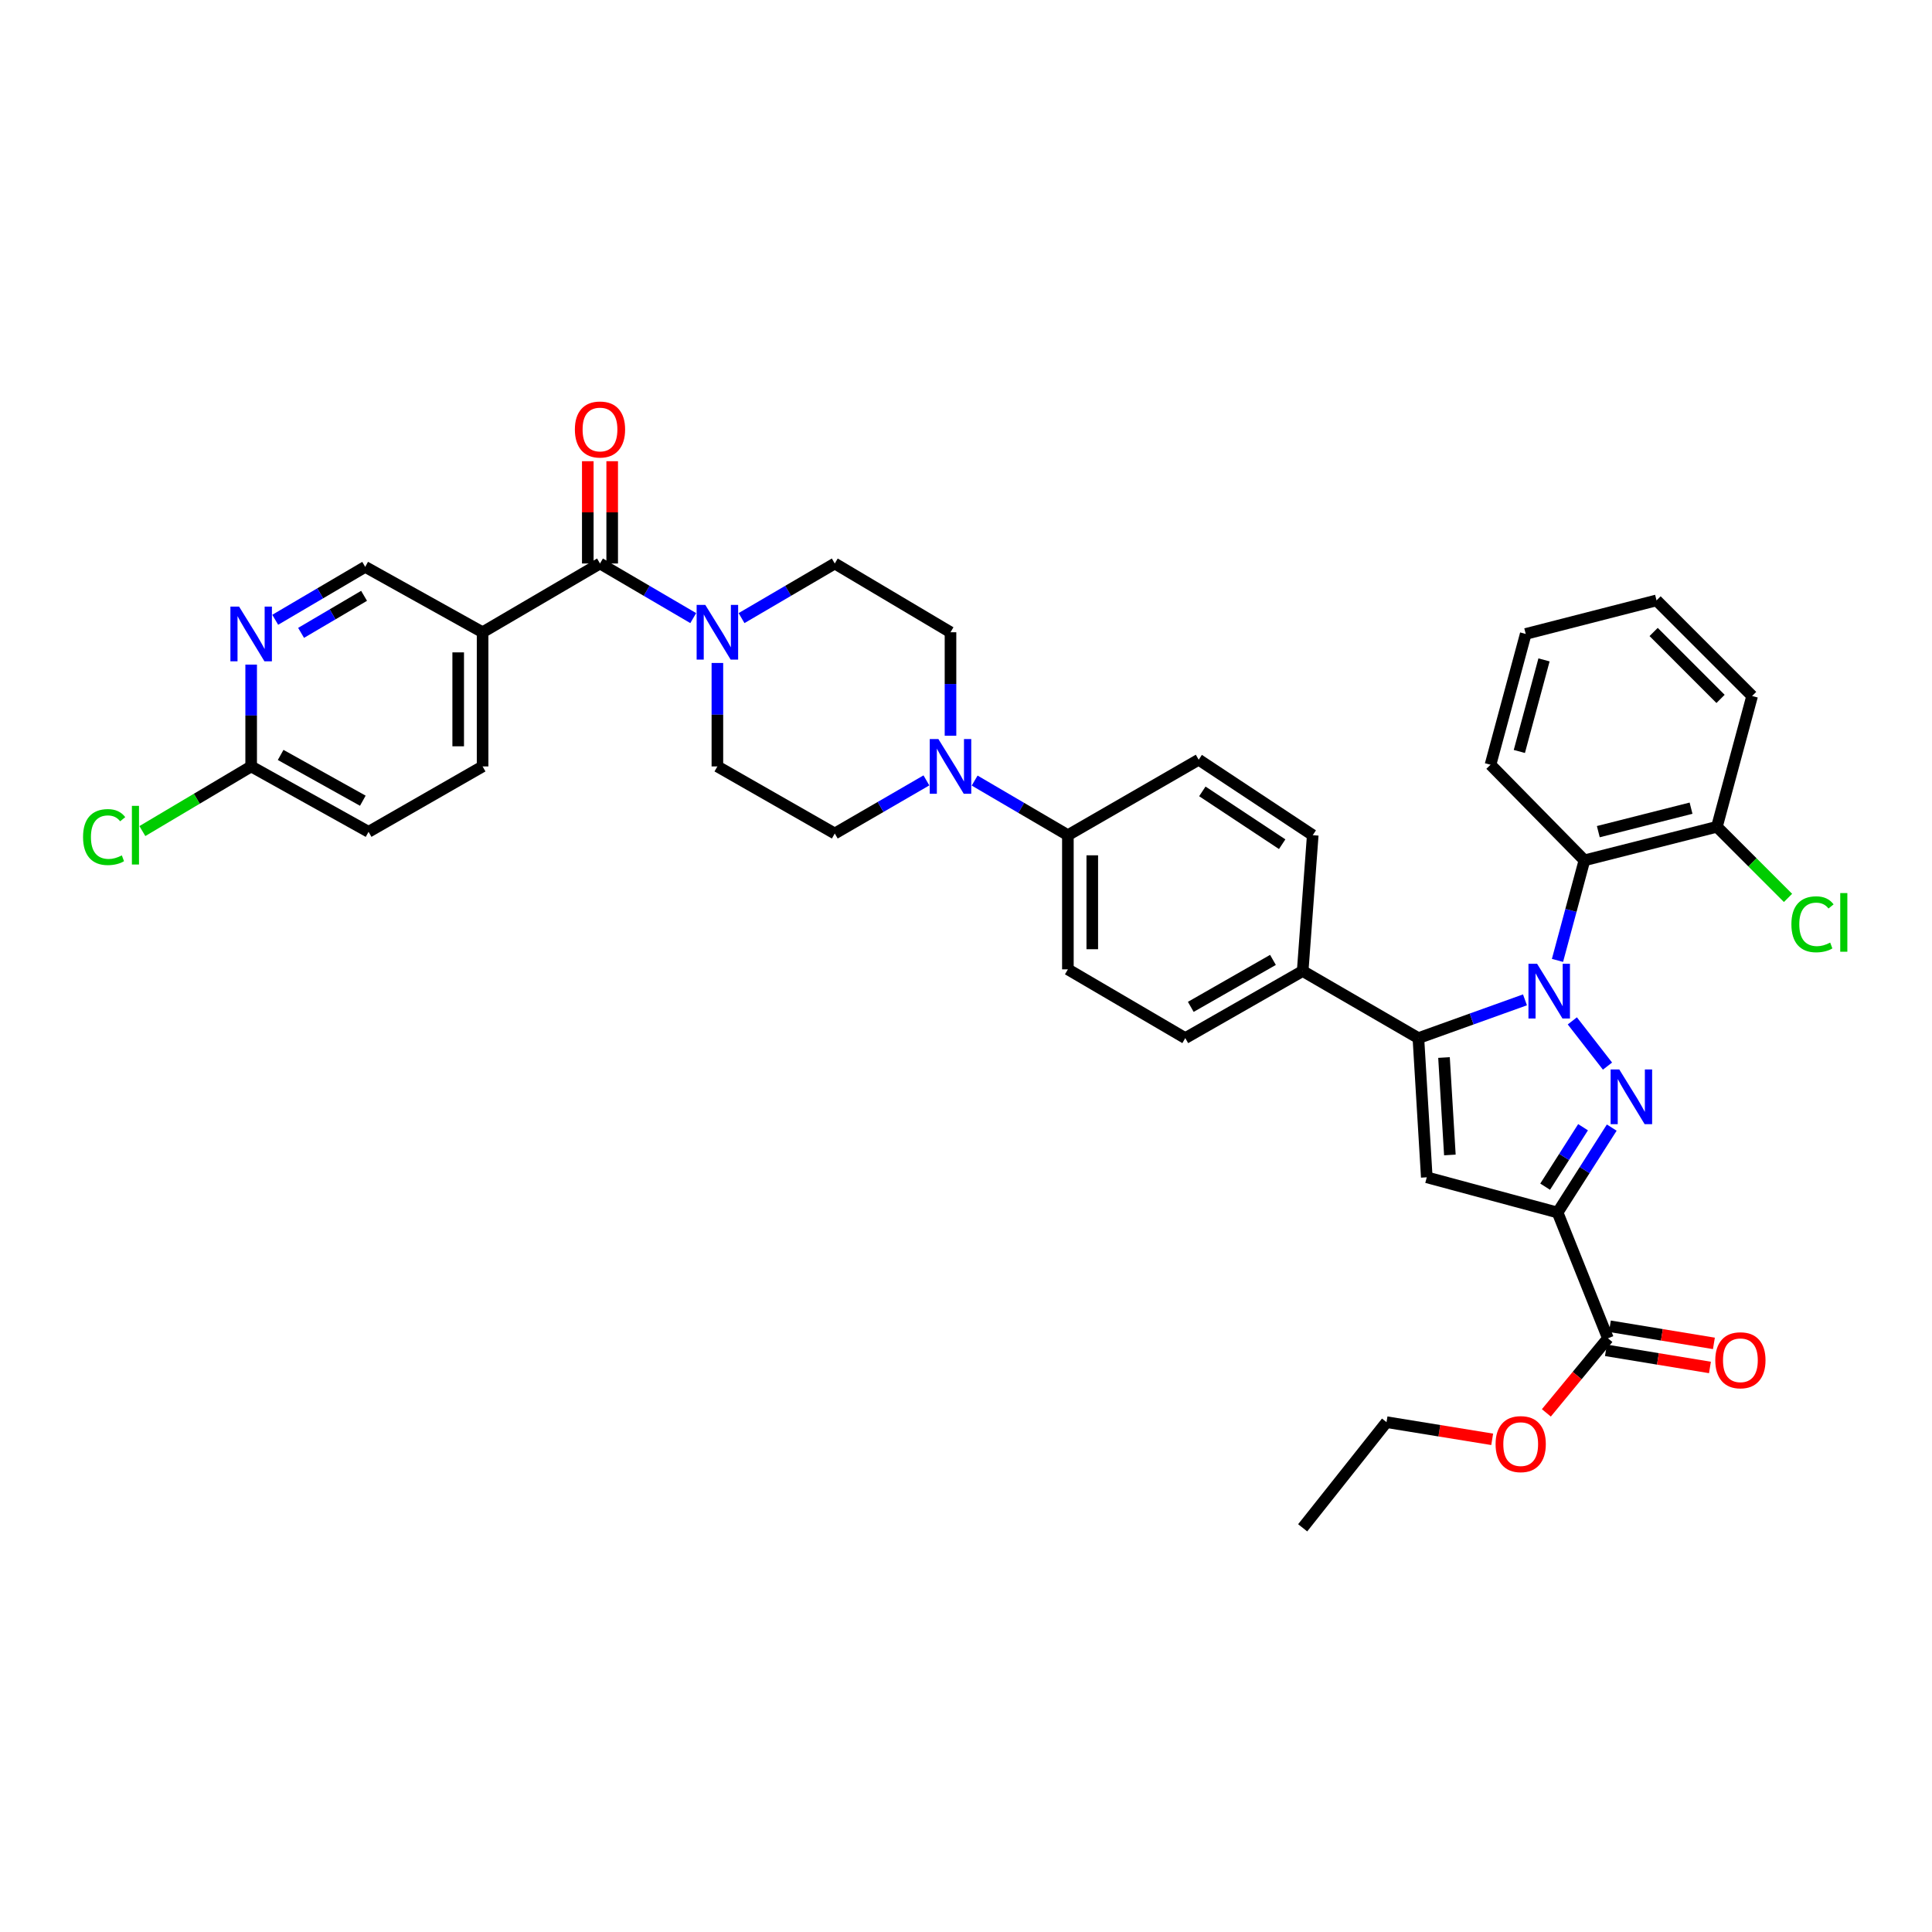 <?xml version='1.0' encoding='iso-8859-1'?>
<svg version='1.1' baseProfile='full'
              xmlns='http://www.w3.org/2000/svg'
                      xmlns:rdkit='http://www.rdkit.org/xml'
                      xmlns:xlink='http://www.w3.org/1999/xlink'
                  xml:space='preserve'
width='1000px' height='1000px' viewBox='0 0 1000 1000'>
<!-- END OF HEADER -->
<rect style='opacity:1.0;fill:#FFFFFF;stroke:none' width='1000' height='1000' x='0' y='0'> </rect>
<path class='bond-0' d='M 371.318,343.15 L 371.318,369.926' style='fill:none;fill-rule:evenodd;stroke:#0000FF;stroke-width:6px;stroke-linecap:butt;stroke-linejoin:miter;stroke-opacity:1' />
<path class='bond-0' d='M 371.318,369.926 L 371.318,396.702' style='fill:none;fill-rule:evenodd;stroke:#000000;stroke-width:6px;stroke-linecap:butt;stroke-linejoin:miter;stroke-opacity:1' />
<path class='bond-1' d='M 383.819,319.932 L 407.947,305.799' style='fill:none;fill-rule:evenodd;stroke:#0000FF;stroke-width:6px;stroke-linecap:butt;stroke-linejoin:miter;stroke-opacity:1' />
<path class='bond-1' d='M 407.947,305.799 L 432.076,291.666' style='fill:none;fill-rule:evenodd;stroke:#000000;stroke-width:6px;stroke-linecap:butt;stroke-linejoin:miter;stroke-opacity:1' />
<path class='bond-2' d='M 358.818,319.932 L 334.686,305.799' style='fill:none;fill-rule:evenodd;stroke:#0000FF;stroke-width:6px;stroke-linecap:butt;stroke-linejoin:miter;stroke-opacity:1' />
<path class='bond-2' d='M 334.686,305.799 L 310.554,291.666' style='fill:none;fill-rule:evenodd;stroke:#000000;stroke-width:6px;stroke-linecap:butt;stroke-linejoin:miter;stroke-opacity:1' />
<path class='bond-3' d='M 371.318,396.702 L 432.076,431.42' style='fill:none;fill-rule:evenodd;stroke:#000000;stroke-width:6px;stroke-linecap:butt;stroke-linejoin:miter;stroke-opacity:1' />
<path class='bond-4' d='M 432.076,431.42 L 455.791,417.675' style='fill:none;fill-rule:evenodd;stroke:#000000;stroke-width:6px;stroke-linecap:butt;stroke-linejoin:miter;stroke-opacity:1' />
<path class='bond-4' d='M 455.791,417.675 L 479.506,403.93' style='fill:none;fill-rule:evenodd;stroke:#0000FF;stroke-width:6px;stroke-linecap:butt;stroke-linejoin:miter;stroke-opacity:1' />
<path class='bond-5' d='M 491.977,380.806 L 491.977,354.03' style='fill:none;fill-rule:evenodd;stroke:#0000FF;stroke-width:6px;stroke-linecap:butt;stroke-linejoin:miter;stroke-opacity:1' />
<path class='bond-5' d='M 491.977,354.03 L 491.977,327.253' style='fill:none;fill-rule:evenodd;stroke:#000000;stroke-width:6px;stroke-linecap:butt;stroke-linejoin:miter;stroke-opacity:1' />
<path class='bond-6' d='M 504.477,404.024 L 528.606,418.157' style='fill:none;fill-rule:evenodd;stroke:#0000FF;stroke-width:6px;stroke-linecap:butt;stroke-linejoin:miter;stroke-opacity:1' />
<path class='bond-6' d='M 528.606,418.157 L 552.734,432.289' style='fill:none;fill-rule:evenodd;stroke:#000000;stroke-width:6px;stroke-linecap:butt;stroke-linejoin:miter;stroke-opacity:1' />
<path class='bond-7' d='M 491.977,327.253 L 432.076,291.666' style='fill:none;fill-rule:evenodd;stroke:#000000;stroke-width:6px;stroke-linecap:butt;stroke-linejoin:miter;stroke-opacity:1' />
<path class='bond-8' d='M 316.868,291.666 L 316.868,265.193' style='fill:none;fill-rule:evenodd;stroke:#000000;stroke-width:6px;stroke-linecap:butt;stroke-linejoin:miter;stroke-opacity:1' />
<path class='bond-8' d='M 316.868,265.193 L 316.868,238.72' style='fill:none;fill-rule:evenodd;stroke:#FF0000;stroke-width:6px;stroke-linecap:butt;stroke-linejoin:miter;stroke-opacity:1' />
<path class='bond-8' d='M 304.241,291.666 L 304.241,265.193' style='fill:none;fill-rule:evenodd;stroke:#000000;stroke-width:6px;stroke-linecap:butt;stroke-linejoin:miter;stroke-opacity:1' />
<path class='bond-8' d='M 304.241,265.193 L 304.241,238.72' style='fill:none;fill-rule:evenodd;stroke:#FF0000;stroke-width:6px;stroke-linecap:butt;stroke-linejoin:miter;stroke-opacity:1' />
<path class='bond-9' d='M 310.554,291.666 L 249.79,327.253' style='fill:none;fill-rule:evenodd;stroke:#000000;stroke-width:6px;stroke-linecap:butt;stroke-linejoin:miter;stroke-opacity:1' />
<path class='bond-10' d='M 552.734,432.289 L 552.734,501.731' style='fill:none;fill-rule:evenodd;stroke:#000000;stroke-width:6px;stroke-linecap:butt;stroke-linejoin:miter;stroke-opacity:1' />
<path class='bond-10' d='M 565.361,442.706 L 565.361,491.315' style='fill:none;fill-rule:evenodd;stroke:#000000;stroke-width:6px;stroke-linecap:butt;stroke-linejoin:miter;stroke-opacity:1' />
<path class='bond-11' d='M 552.734,432.289 L 620.443,393.23' style='fill:none;fill-rule:evenodd;stroke:#000000;stroke-width:6px;stroke-linecap:butt;stroke-linejoin:miter;stroke-opacity:1' />
<path class='bond-12' d='M 552.734,501.731 L 613.498,537.326' style='fill:none;fill-rule:evenodd;stroke:#000000;stroke-width:6px;stroke-linecap:butt;stroke-linejoin:miter;stroke-opacity:1' />
<path class='bond-13' d='M 613.498,537.326 L 674.262,502.601' style='fill:none;fill-rule:evenodd;stroke:#000000;stroke-width:6px;stroke-linecap:butt;stroke-linejoin:miter;stroke-opacity:1' />
<path class='bond-13' d='M 616.348,521.154 L 658.883,496.847' style='fill:none;fill-rule:evenodd;stroke:#000000;stroke-width:6px;stroke-linecap:butt;stroke-linejoin:miter;stroke-opacity:1' />
<path class='bond-14' d='M 674.262,502.601 L 679.475,432.289' style='fill:none;fill-rule:evenodd;stroke:#000000;stroke-width:6px;stroke-linecap:butt;stroke-linejoin:miter;stroke-opacity:1' />
<path class='bond-15' d='M 674.262,502.601 L 734.157,537.326' style='fill:none;fill-rule:evenodd;stroke:#000000;stroke-width:6px;stroke-linecap:butt;stroke-linejoin:miter;stroke-opacity:1' />
<path class='bond-16' d='M 679.475,432.289 L 620.443,393.23' style='fill:none;fill-rule:evenodd;stroke:#000000;stroke-width:6px;stroke-linecap:butt;stroke-linejoin:miter;stroke-opacity:1' />
<path class='bond-16' d='M 663.652,436.961 L 622.33,409.619' style='fill:none;fill-rule:evenodd;stroke:#000000;stroke-width:6px;stroke-linecap:butt;stroke-linejoin:miter;stroke-opacity:1' />
<path class='bond-17' d='M 734.157,537.326 L 738.499,609.37' style='fill:none;fill-rule:evenodd;stroke:#000000;stroke-width:6px;stroke-linecap:butt;stroke-linejoin:miter;stroke-opacity:1' />
<path class='bond-17' d='M 747.412,547.373 L 750.452,597.804' style='fill:none;fill-rule:evenodd;stroke:#000000;stroke-width:6px;stroke-linecap:butt;stroke-linejoin:miter;stroke-opacity:1' />
<path class='bond-18' d='M 734.157,537.326 L 761.742,527.423' style='fill:none;fill-rule:evenodd;stroke:#000000;stroke-width:6px;stroke-linecap:butt;stroke-linejoin:miter;stroke-opacity:1' />
<path class='bond-18' d='M 761.742,527.423 L 789.327,517.52' style='fill:none;fill-rule:evenodd;stroke:#0000FF;stroke-width:6px;stroke-linecap:butt;stroke-linejoin:miter;stroke-opacity:1' />
<path class='bond-19' d='M 738.499,609.37 L 806.208,627.602' style='fill:none;fill-rule:evenodd;stroke:#000000;stroke-width:6px;stroke-linecap:butt;stroke-linejoin:miter;stroke-opacity:1' />
<path class='bond-20' d='M 806.208,627.602 L 820.223,605.623' style='fill:none;fill-rule:evenodd;stroke:#000000;stroke-width:6px;stroke-linecap:butt;stroke-linejoin:miter;stroke-opacity:1' />
<path class='bond-20' d='M 820.223,605.623 L 834.237,583.643' style='fill:none;fill-rule:evenodd;stroke:#0000FF;stroke-width:6px;stroke-linecap:butt;stroke-linejoin:miter;stroke-opacity:1' />
<path class='bond-20' d='M 799.766,614.22 L 809.576,598.834' style='fill:none;fill-rule:evenodd;stroke:#000000;stroke-width:6px;stroke-linecap:butt;stroke-linejoin:miter;stroke-opacity:1' />
<path class='bond-20' d='M 809.576,598.834 L 819.386,583.449' style='fill:none;fill-rule:evenodd;stroke:#0000FF;stroke-width:6px;stroke-linecap:butt;stroke-linejoin:miter;stroke-opacity:1' />
<path class='bond-21' d='M 806.208,627.602 L 832.248,692.701' style='fill:none;fill-rule:evenodd;stroke:#000000;stroke-width:6px;stroke-linecap:butt;stroke-linejoin:miter;stroke-opacity:1' />
<path class='bond-22' d='M 832.039,551.816 L 813.834,528.407' style='fill:none;fill-rule:evenodd;stroke:#0000FF;stroke-width:6px;stroke-linecap:butt;stroke-linejoin:miter;stroke-opacity:1' />
<path class='bond-23' d='M 806.151,497.105 L 813.124,471.207' style='fill:none;fill-rule:evenodd;stroke:#0000FF;stroke-width:6px;stroke-linecap:butt;stroke-linejoin:miter;stroke-opacity:1' />
<path class='bond-23' d='M 813.124,471.207 L 820.098,445.309' style='fill:none;fill-rule:evenodd;stroke:#000000;stroke-width:6px;stroke-linecap:butt;stroke-linejoin:miter;stroke-opacity:1' />
<path class='bond-24' d='M 831.223,698.931 L 858.143,703.362' style='fill:none;fill-rule:evenodd;stroke:#000000;stroke-width:6px;stroke-linecap:butt;stroke-linejoin:miter;stroke-opacity:1' />
<path class='bond-24' d='M 858.143,703.362 L 885.064,707.793' style='fill:none;fill-rule:evenodd;stroke:#FF0000;stroke-width:6px;stroke-linecap:butt;stroke-linejoin:miter;stroke-opacity:1' />
<path class='bond-24' d='M 833.273,686.472 L 860.194,690.903' style='fill:none;fill-rule:evenodd;stroke:#000000;stroke-width:6px;stroke-linecap:butt;stroke-linejoin:miter;stroke-opacity:1' />
<path class='bond-24' d='M 860.194,690.903 L 887.115,695.333' style='fill:none;fill-rule:evenodd;stroke:#FF0000;stroke-width:6px;stroke-linecap:butt;stroke-linejoin:miter;stroke-opacity:1' />
<path class='bond-25' d='M 832.248,692.701 L 816.321,712' style='fill:none;fill-rule:evenodd;stroke:#000000;stroke-width:6px;stroke-linecap:butt;stroke-linejoin:miter;stroke-opacity:1' />
<path class='bond-25' d='M 816.321,712 L 800.395,731.298' style='fill:none;fill-rule:evenodd;stroke:#FF0000;stroke-width:6px;stroke-linecap:butt;stroke-linejoin:miter;stroke-opacity:1' />
<path class='bond-26' d='M 772.354,744.992 L 745.009,740.548' style='fill:none;fill-rule:evenodd;stroke:#FF0000;stroke-width:6px;stroke-linecap:butt;stroke-linejoin:miter;stroke-opacity:1' />
<path class='bond-26' d='M 745.009,740.548 L 717.664,736.103' style='fill:none;fill-rule:evenodd;stroke:#000000;stroke-width:6px;stroke-linecap:butt;stroke-linejoin:miter;stroke-opacity:1' />
<path class='bond-27' d='M 717.664,736.103 L 674.262,790.793' style='fill:none;fill-rule:evenodd;stroke:#000000;stroke-width:6px;stroke-linecap:butt;stroke-linejoin:miter;stroke-opacity:1' />
<path class='bond-28' d='M 820.098,445.309 L 888.67,427.947' style='fill:none;fill-rule:evenodd;stroke:#000000;stroke-width:6px;stroke-linecap:butt;stroke-linejoin:miter;stroke-opacity:1' />
<path class='bond-28' d='M 827.284,430.464 L 875.285,418.311' style='fill:none;fill-rule:evenodd;stroke:#000000;stroke-width:6px;stroke-linecap:butt;stroke-linejoin:miter;stroke-opacity:1' />
<path class='bond-29' d='M 820.098,445.309 L 771.484,395.832' style='fill:none;fill-rule:evenodd;stroke:#000000;stroke-width:6px;stroke-linecap:butt;stroke-linejoin:miter;stroke-opacity:1' />
<path class='bond-30' d='M 888.67,427.947 L 906.902,360.245' style='fill:none;fill-rule:evenodd;stroke:#000000;stroke-width:6px;stroke-linecap:butt;stroke-linejoin:miter;stroke-opacity:1' />
<path class='bond-31' d='M 888.67,427.947 L 907.074,446.354' style='fill:none;fill-rule:evenodd;stroke:#000000;stroke-width:6px;stroke-linecap:butt;stroke-linejoin:miter;stroke-opacity:1' />
<path class='bond-31' d='M 907.074,446.354 L 925.477,464.76' style='fill:none;fill-rule:evenodd;stroke:#00CC00;stroke-width:6px;stroke-linecap:butt;stroke-linejoin:miter;stroke-opacity:1' />
<path class='bond-32' d='M 906.902,360.245 L 857.425,310.761' style='fill:none;fill-rule:evenodd;stroke:#000000;stroke-width:6px;stroke-linecap:butt;stroke-linejoin:miter;stroke-opacity:1' />
<path class='bond-32' d='M 890.551,361.751 L 855.917,327.112' style='fill:none;fill-rule:evenodd;stroke:#000000;stroke-width:6px;stroke-linecap:butt;stroke-linejoin:miter;stroke-opacity:1' />
<path class='bond-33' d='M 857.425,310.761 L 789.716,328.123' style='fill:none;fill-rule:evenodd;stroke:#000000;stroke-width:6px;stroke-linecap:butt;stroke-linejoin:miter;stroke-opacity:1' />
<path class='bond-34' d='M 789.716,328.123 L 771.484,395.832' style='fill:none;fill-rule:evenodd;stroke:#000000;stroke-width:6px;stroke-linecap:butt;stroke-linejoin:miter;stroke-opacity:1' />
<path class='bond-34' d='M 799.174,341.563 L 786.411,388.959' style='fill:none;fill-rule:evenodd;stroke:#000000;stroke-width:6px;stroke-linecap:butt;stroke-linejoin:miter;stroke-opacity:1' />
<path class='bond-35' d='M 249.79,327.253 L 249.79,396.702' style='fill:none;fill-rule:evenodd;stroke:#000000;stroke-width:6px;stroke-linecap:butt;stroke-linejoin:miter;stroke-opacity:1' />
<path class='bond-35' d='M 237.163,337.671 L 237.163,386.285' style='fill:none;fill-rule:evenodd;stroke:#000000;stroke-width:6px;stroke-linecap:butt;stroke-linejoin:miter;stroke-opacity:1' />
<path class='bond-36' d='M 249.79,327.253 L 189.026,293.406' style='fill:none;fill-rule:evenodd;stroke:#000000;stroke-width:6px;stroke-linecap:butt;stroke-linejoin:miter;stroke-opacity:1' />
<path class='bond-37' d='M 249.79,396.702 L 190.765,430.557' style='fill:none;fill-rule:evenodd;stroke:#000000;stroke-width:6px;stroke-linecap:butt;stroke-linejoin:miter;stroke-opacity:1' />
<path class='bond-38' d='M 189.026,293.406 L 165.739,307.103' style='fill:none;fill-rule:evenodd;stroke:#000000;stroke-width:6px;stroke-linecap:butt;stroke-linejoin:miter;stroke-opacity:1' />
<path class='bond-38' d='M 165.739,307.103 L 142.453,320.799' style='fill:none;fill-rule:evenodd;stroke:#0000FF;stroke-width:6px;stroke-linecap:butt;stroke-linejoin:miter;stroke-opacity:1' />
<path class='bond-38' d='M 188.442,308.399 L 172.141,317.986' style='fill:none;fill-rule:evenodd;stroke:#000000;stroke-width:6px;stroke-linecap:butt;stroke-linejoin:miter;stroke-opacity:1' />
<path class='bond-38' d='M 172.141,317.986 L 155.841,327.574' style='fill:none;fill-rule:evenodd;stroke:#0000FF;stroke-width:6px;stroke-linecap:butt;stroke-linejoin:miter;stroke-opacity:1' />
<path class='bond-39' d='M 190.765,430.557 L 130.001,396.702' style='fill:none;fill-rule:evenodd;stroke:#000000;stroke-width:6px;stroke-linecap:butt;stroke-linejoin:miter;stroke-opacity:1' />
<path class='bond-39' d='M 187.796,414.448 L 145.262,390.75' style='fill:none;fill-rule:evenodd;stroke:#000000;stroke-width:6px;stroke-linecap:butt;stroke-linejoin:miter;stroke-opacity:1' />
<path class='bond-40' d='M 130.001,343.998 L 130.001,370.35' style='fill:none;fill-rule:evenodd;stroke:#0000FF;stroke-width:6px;stroke-linecap:butt;stroke-linejoin:miter;stroke-opacity:1' />
<path class='bond-40' d='M 130.001,370.35 L 130.001,396.702' style='fill:none;fill-rule:evenodd;stroke:#000000;stroke-width:6px;stroke-linecap:butt;stroke-linejoin:miter;stroke-opacity:1' />
<path class='bond-41' d='M 130.001,396.702 L 101.845,413.432' style='fill:none;fill-rule:evenodd;stroke:#000000;stroke-width:6px;stroke-linecap:butt;stroke-linejoin:miter;stroke-opacity:1' />
<path class='bond-41' d='M 101.845,413.432 L 73.689,430.161' style='fill:none;fill-rule:evenodd;stroke:#00CC00;stroke-width:6px;stroke-linecap:butt;stroke-linejoin:miter;stroke-opacity:1' />
<path  class='atom-0' d='M 365.058 313.093
L 374.338 328.093
Q 375.258 329.573, 376.738 332.253
Q 378.218 334.933, 378.298 335.093
L 378.298 313.093
L 382.058 313.093
L 382.058 341.413
L 378.178 341.413
L 368.218 325.013
Q 367.058 323.093, 365.818 320.893
Q 364.618 318.693, 364.258 318.013
L 364.258 341.413
L 360.578 341.413
L 360.578 313.093
L 365.058 313.093
' fill='#0000FF'/>
<path  class='atom-3' d='M 485.717 382.542
L 494.997 397.542
Q 495.917 399.022, 497.397 401.702
Q 498.877 404.382, 498.957 404.542
L 498.957 382.542
L 502.717 382.542
L 502.717 410.862
L 498.837 410.862
L 488.877 394.462
Q 487.717 392.542, 486.477 390.342
Q 485.277 388.142, 484.917 387.462
L 484.917 410.862
L 481.237 410.862
L 481.237 382.542
L 485.717 382.542
' fill='#0000FF'/>
<path  class='atom-7' d='M 297.554 222.304
Q 297.554 215.504, 300.914 211.704
Q 304.274 207.904, 310.554 207.904
Q 316.834 207.904, 320.194 211.704
Q 323.554 215.504, 323.554 222.304
Q 323.554 229.184, 320.154 233.104
Q 316.754 236.984, 310.554 236.984
Q 304.314 236.984, 300.914 233.104
Q 297.554 229.224, 297.554 222.304
M 310.554 233.784
Q 314.874 233.784, 317.194 230.904
Q 319.554 227.984, 319.554 222.304
Q 319.554 216.744, 317.194 213.944
Q 314.874 211.104, 310.554 211.104
Q 306.234 211.104, 303.874 213.904
Q 301.554 216.704, 301.554 222.304
Q 301.554 228.024, 303.874 230.904
Q 306.234 233.784, 310.554 233.784
' fill='#FF0000'/>
<path  class='atom-17' d='M 838.138 553.548
L 847.418 568.548
Q 848.338 570.028, 849.818 572.708
Q 851.298 575.388, 851.378 575.548
L 851.378 553.548
L 855.138 553.548
L 855.138 581.868
L 851.258 581.868
L 841.298 565.468
Q 840.138 563.548, 838.898 561.348
Q 837.698 559.148, 837.338 558.468
L 837.338 581.868
L 833.658 581.868
L 833.658 553.548
L 838.138 553.548
' fill='#0000FF'/>
<path  class='atom-18' d='M 795.606 498.858
L 804.886 513.858
Q 805.806 515.338, 807.286 518.018
Q 808.766 520.698, 808.846 520.858
L 808.846 498.858
L 812.606 498.858
L 812.606 527.178
L 808.726 527.178
L 798.766 510.778
Q 797.606 508.858, 796.366 506.658
Q 795.166 504.458, 794.806 503.778
L 794.806 527.178
L 791.126 527.178
L 791.126 498.858
L 795.606 498.858
' fill='#0000FF'/>
<path  class='atom-20' d='M 887.827 704.069
Q 887.827 697.269, 891.187 693.469
Q 894.547 689.669, 900.827 689.669
Q 907.107 689.669, 910.467 693.469
Q 913.827 697.269, 913.827 704.069
Q 913.827 710.949, 910.427 714.869
Q 907.027 718.749, 900.827 718.749
Q 894.587 718.749, 891.187 714.869
Q 887.827 710.989, 887.827 704.069
M 900.827 715.549
Q 905.147 715.549, 907.467 712.669
Q 909.827 709.749, 909.827 704.069
Q 909.827 698.509, 907.467 695.709
Q 905.147 692.869, 900.827 692.869
Q 896.507 692.869, 894.147 695.669
Q 891.827 698.469, 891.827 704.069
Q 891.827 709.789, 894.147 712.669
Q 896.507 715.549, 900.827 715.549
' fill='#FF0000'/>
<path  class='atom-21' d='M 774.113 747.471
Q 774.113 740.671, 777.473 736.871
Q 780.833 733.071, 787.113 733.071
Q 793.393 733.071, 796.753 736.871
Q 800.113 740.671, 800.113 747.471
Q 800.113 754.351, 796.713 758.271
Q 793.313 762.151, 787.113 762.151
Q 780.873 762.151, 777.473 758.271
Q 774.113 754.391, 774.113 747.471
M 787.113 758.951
Q 791.433 758.951, 793.753 756.071
Q 796.113 753.151, 796.113 747.471
Q 796.113 741.911, 793.753 739.111
Q 791.433 736.271, 787.113 736.271
Q 782.793 736.271, 780.433 739.071
Q 778.113 741.871, 778.113 747.471
Q 778.113 753.191, 780.433 756.071
Q 782.793 758.951, 787.113 758.951
' fill='#FF0000'/>
<path  class='atom-30' d='M 927.227 478.411
Q 927.227 471.371, 930.507 467.691
Q 933.827 463.971, 940.107 463.971
Q 945.947 463.971, 949.067 468.091
L 946.427 470.251
Q 944.147 467.251, 940.107 467.251
Q 935.827 467.251, 933.547 470.131
Q 931.307 472.971, 931.307 478.411
Q 931.307 484.011, 933.627 486.891
Q 935.987 489.771, 940.547 489.771
Q 943.667 489.771, 947.307 487.891
L 948.427 490.891
Q 946.947 491.851, 944.707 492.411
Q 942.467 492.971, 939.987 492.971
Q 933.827 492.971, 930.507 489.211
Q 927.227 485.451, 927.227 478.411
' fill='#00CC00'/>
<path  class='atom-30' d='M 952.507 462.251
L 956.187 462.251
L 956.187 492.611
L 952.507 492.611
L 952.507 462.251
' fill='#00CC00'/>
<path  class='atom-35' d='M 123.741 313.963
L 133.021 328.963
Q 133.941 330.443, 135.421 333.123
Q 136.901 335.803, 136.981 335.963
L 136.981 313.963
L 140.741 313.963
L 140.741 342.283
L 136.861 342.283
L 126.901 325.883
Q 125.741 323.963, 124.501 321.763
Q 123.301 319.563, 122.941 318.883
L 122.941 342.283
L 119.261 342.283
L 119.261 313.963
L 123.741 313.963
' fill='#0000FF'/>
<path  class='atom-37' d='M 42.987 433.269
Q 42.987 426.229, 46.267 422.549
Q 49.587 418.829, 55.867 418.829
Q 61.707 418.829, 64.827 422.949
L 62.187 425.109
Q 59.907 422.109, 55.867 422.109
Q 51.587 422.109, 49.307 424.989
Q 47.067 427.829, 47.067 433.269
Q 47.067 438.869, 49.387 441.749
Q 51.747 444.629, 56.307 444.629
Q 59.427 444.629, 63.067 442.749
L 64.187 445.749
Q 62.707 446.709, 60.467 447.269
Q 58.227 447.829, 55.747 447.829
Q 49.587 447.829, 46.267 444.069
Q 42.987 440.309, 42.987 433.269
' fill='#00CC00'/>
<path  class='atom-37' d='M 68.267 417.109
L 71.947 417.109
L 71.947 447.469
L 68.267 447.469
L 68.267 417.109
' fill='#00CC00'/>
</svg>
